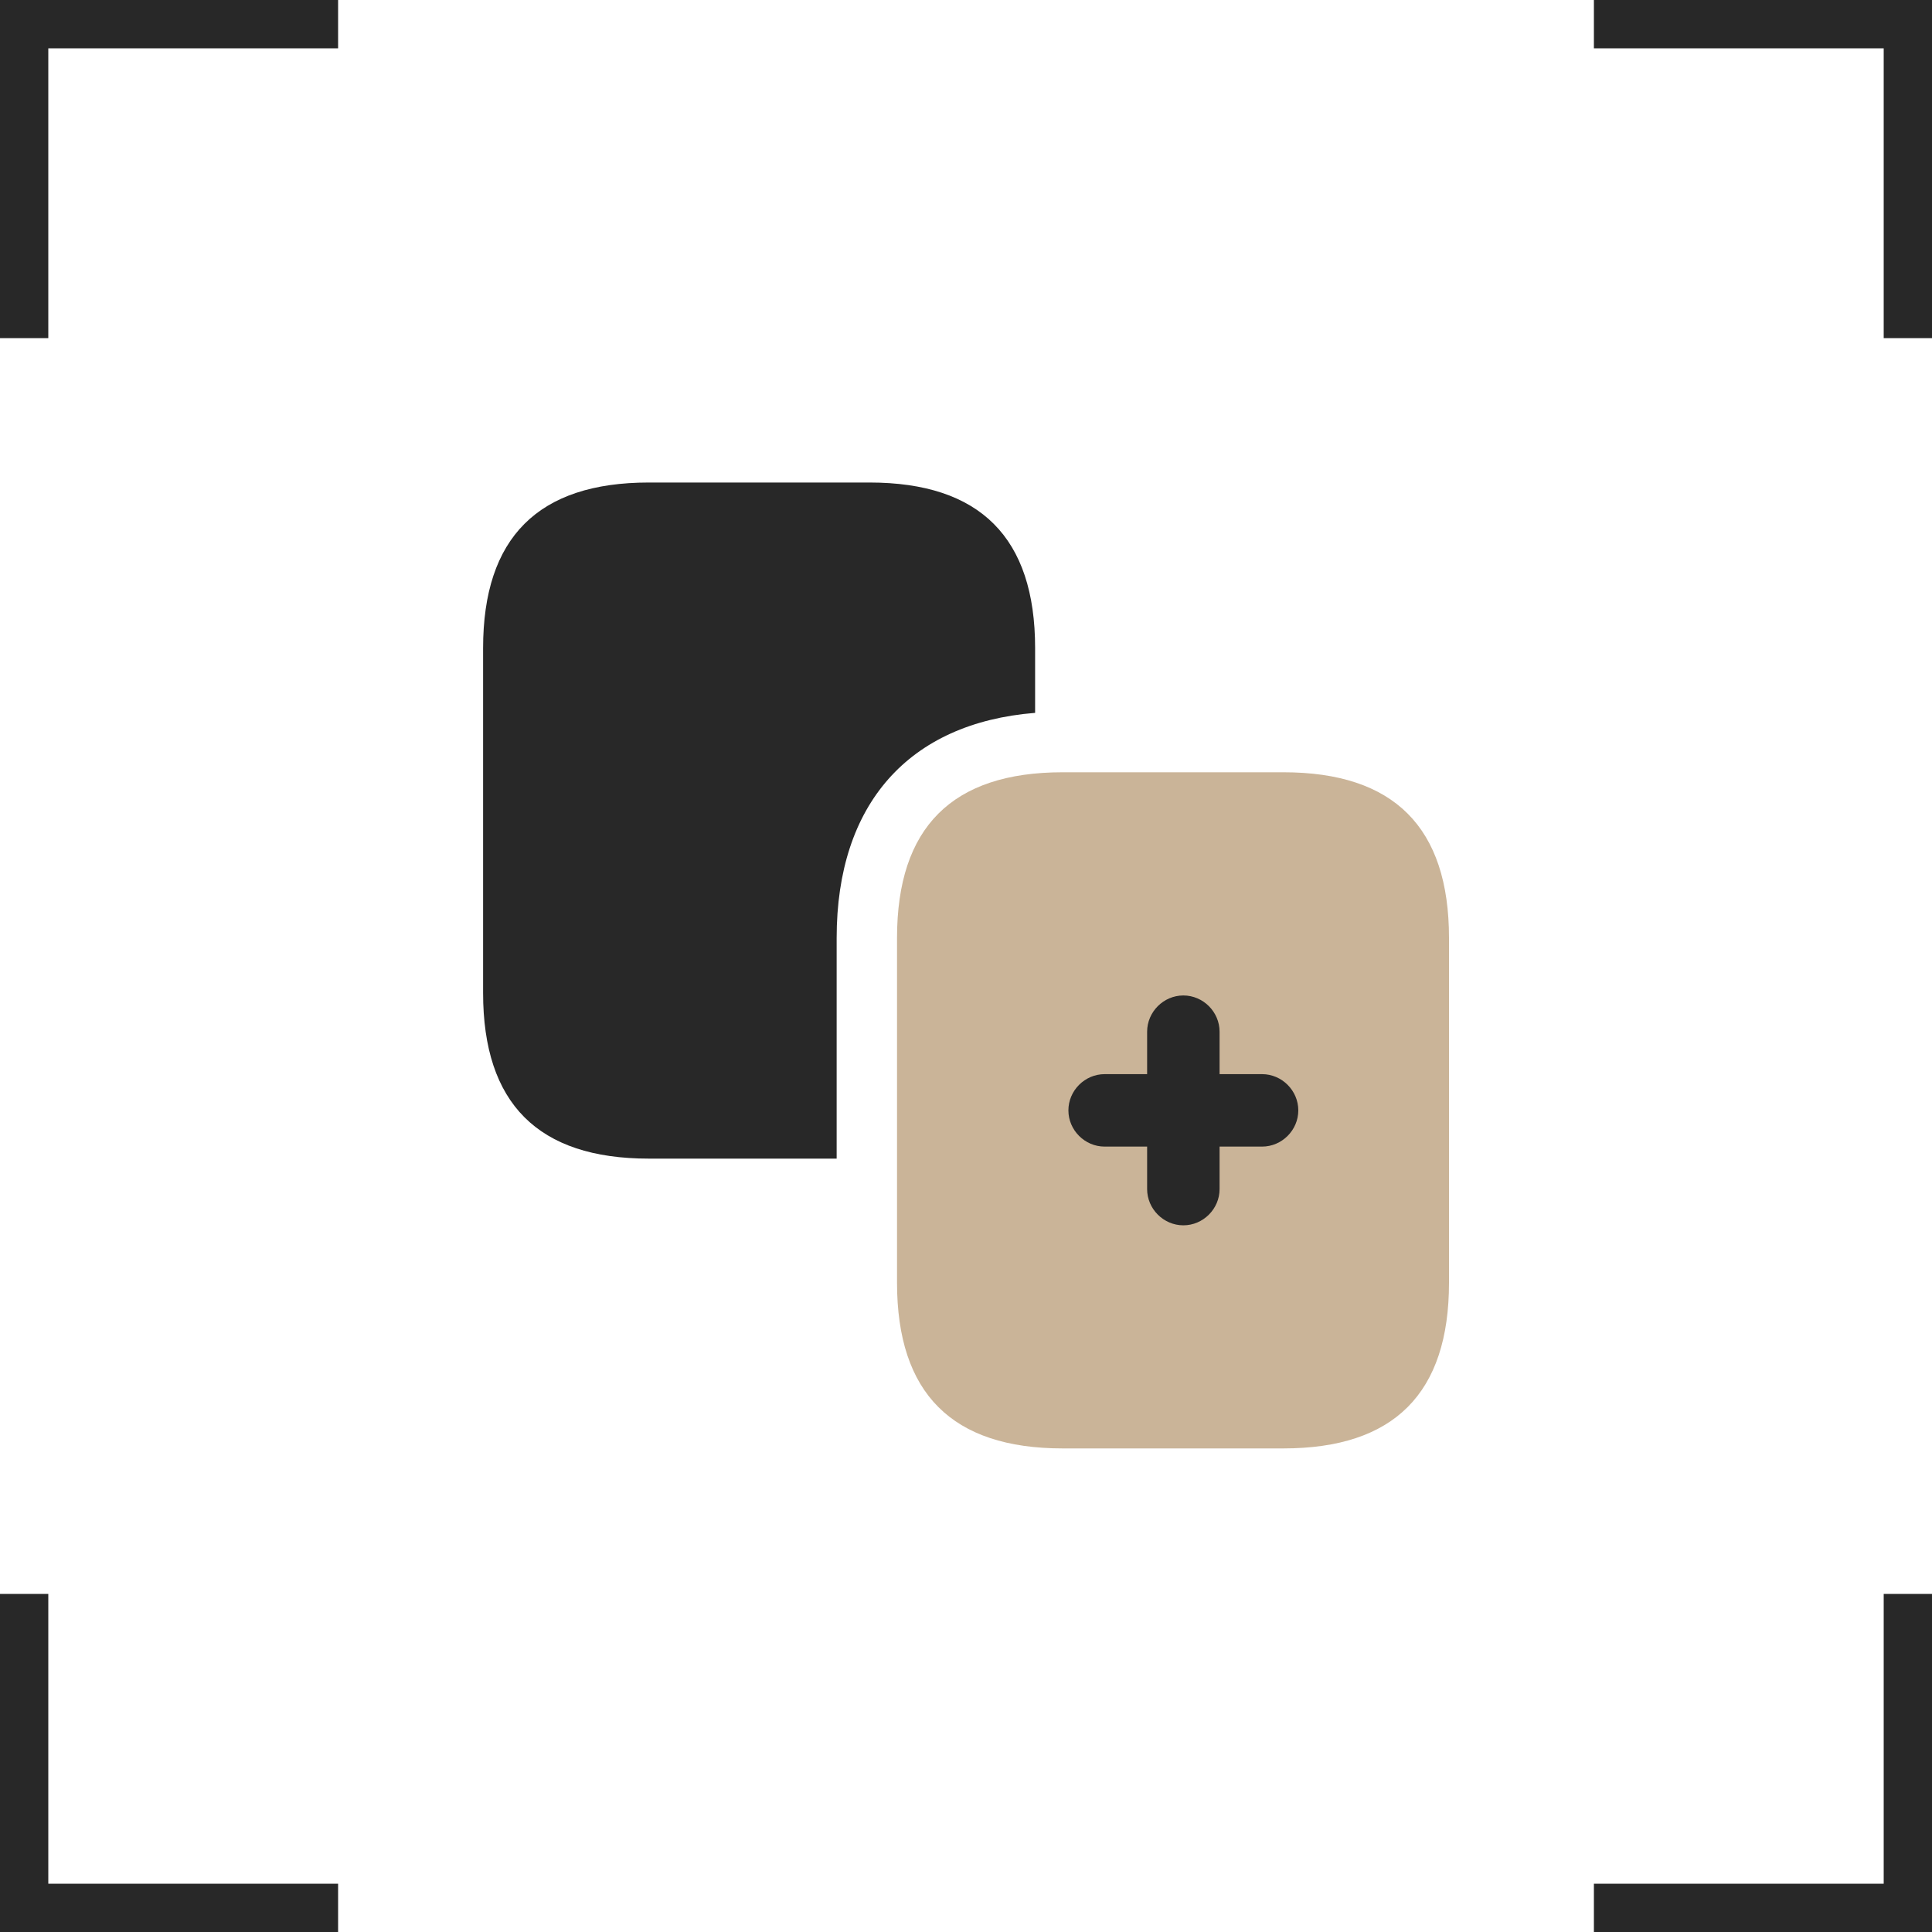 <?xml version="1.0" encoding="UTF-8"?> <svg xmlns="http://www.w3.org/2000/svg" viewBox="0 0 40.00 40.00" data-guides="{&quot;vertical&quot;:[],&quot;horizontal&quot;:[]}"><path fill="#282828" stroke="none" fill-opacity="1" stroke-width="1" stroke-opacity="1" id="tSvg81671c8fc9" title="Path 2" d="M1 39C3 39 5 39 7 39C7 39.333 7 39.667 7 40C4.667 40 2.333 40 0 40C0 37.667 0 35.333 0 33C0.333 33 0.667 33 1 33C1 35 1 37 1 39ZM40 40C37.667 40 35.333 40 33 40C33 39.667 33 39.333 33 39C35 39 37 39 39 39C39 37 39 35 39 33C39.333 33 39.667 33 40 33C40 35.333 40 37.667 40 40ZM40 7C39.667 7 39.333 7 39 7C39 5 39 3 39 1C37 1 35 1 33 1C33 0.667 33 0.333 33 0C35.333 0 37.667 0 40 0C40 2.333 40 4.667 40 7ZM7 1C5 1 3 1 1 1C1 3 1 5 1 7C0.667 7 0.333 7 0 7C0 4.667 0 2.333 0 0C2.333 0 4.667 0 7 0C7 0.333 7 0.667 7 1Z"></path><path fill="#CAB498" stroke="none" fill-opacity="1" stroke-width="1" stroke-opacity="1" id="tSvgb91d49a692" title="Path 3" d="M26.571 29.988C25.048 29.988 23.524 29.988 22.001 29.988C19.712 29.988 18.572 28.848 18.572 26.558C18.572 24.178 18.572 21.798 18.572 19.419C18.572 17.129 19.712 15.989 22.001 15.989C23.524 15.989 25.048 15.989 26.571 15.989C28.861 15.989 30 17.129 30 19.419C30 21.798 30 24.178 30 26.558C30 28.848 28.861 29.988 26.571 29.988Z" style=""></path><path fill="#282828" stroke="none" fill-opacity="1" stroke-width="1" stroke-opacity="1" id="tSvg136f9f80309" title="Path 4" d="M21.431 13.419C21.431 13.866 21.431 14.312 21.431 14.759C18.811 14.969 17.322 16.649 17.322 19.419C17.322 20.942 17.322 22.465 17.322 23.988C16.025 23.988 14.729 23.988 13.432 23.988C11.142 23.988 10.002 22.848 10.002 20.558C10.002 18.179 10.002 15.799 10.002 13.419C10.002 11.13 11.142 9.99 13.432 9.99C14.955 9.99 16.478 9.99 18.002 9.99C20.291 9.99 21.431 11.13 21.431 13.419Z" style=""></path><path fill="#282828" stroke="none" fill-opacity="1" stroke-width="1" stroke-opacity="1" id="tSvgabe600e292" title="Path 5" d="M26.13 22.239C25.836 22.239 25.543 22.239 25.25 22.239C25.25 21.946 25.25 21.653 25.25 21.36C25.25 20.95 24.91 20.61 24.5 20.61C24.09 20.61 23.75 20.95 23.75 21.36C23.75 21.653 23.75 21.946 23.75 22.239C23.457 22.239 23.163 22.239 22.87 22.239C22.46 22.239 22.12 22.579 22.12 22.989C22.12 23.399 22.46 23.739 22.87 23.739C23.163 23.739 23.457 23.739 23.75 23.739C23.75 24.033 23.75 24.326 23.75 24.619C23.75 25.029 24.09 25.369 24.5 25.369C24.91 25.369 25.25 25.029 25.25 24.619C25.25 24.326 25.25 24.033 25.25 23.739C25.543 23.739 25.836 23.739 26.13 23.739C26.54 23.739 26.88 23.399 26.88 22.989C26.88 22.579 26.54 22.239 26.13 22.239Z" style=""></path><defs></defs></svg> 